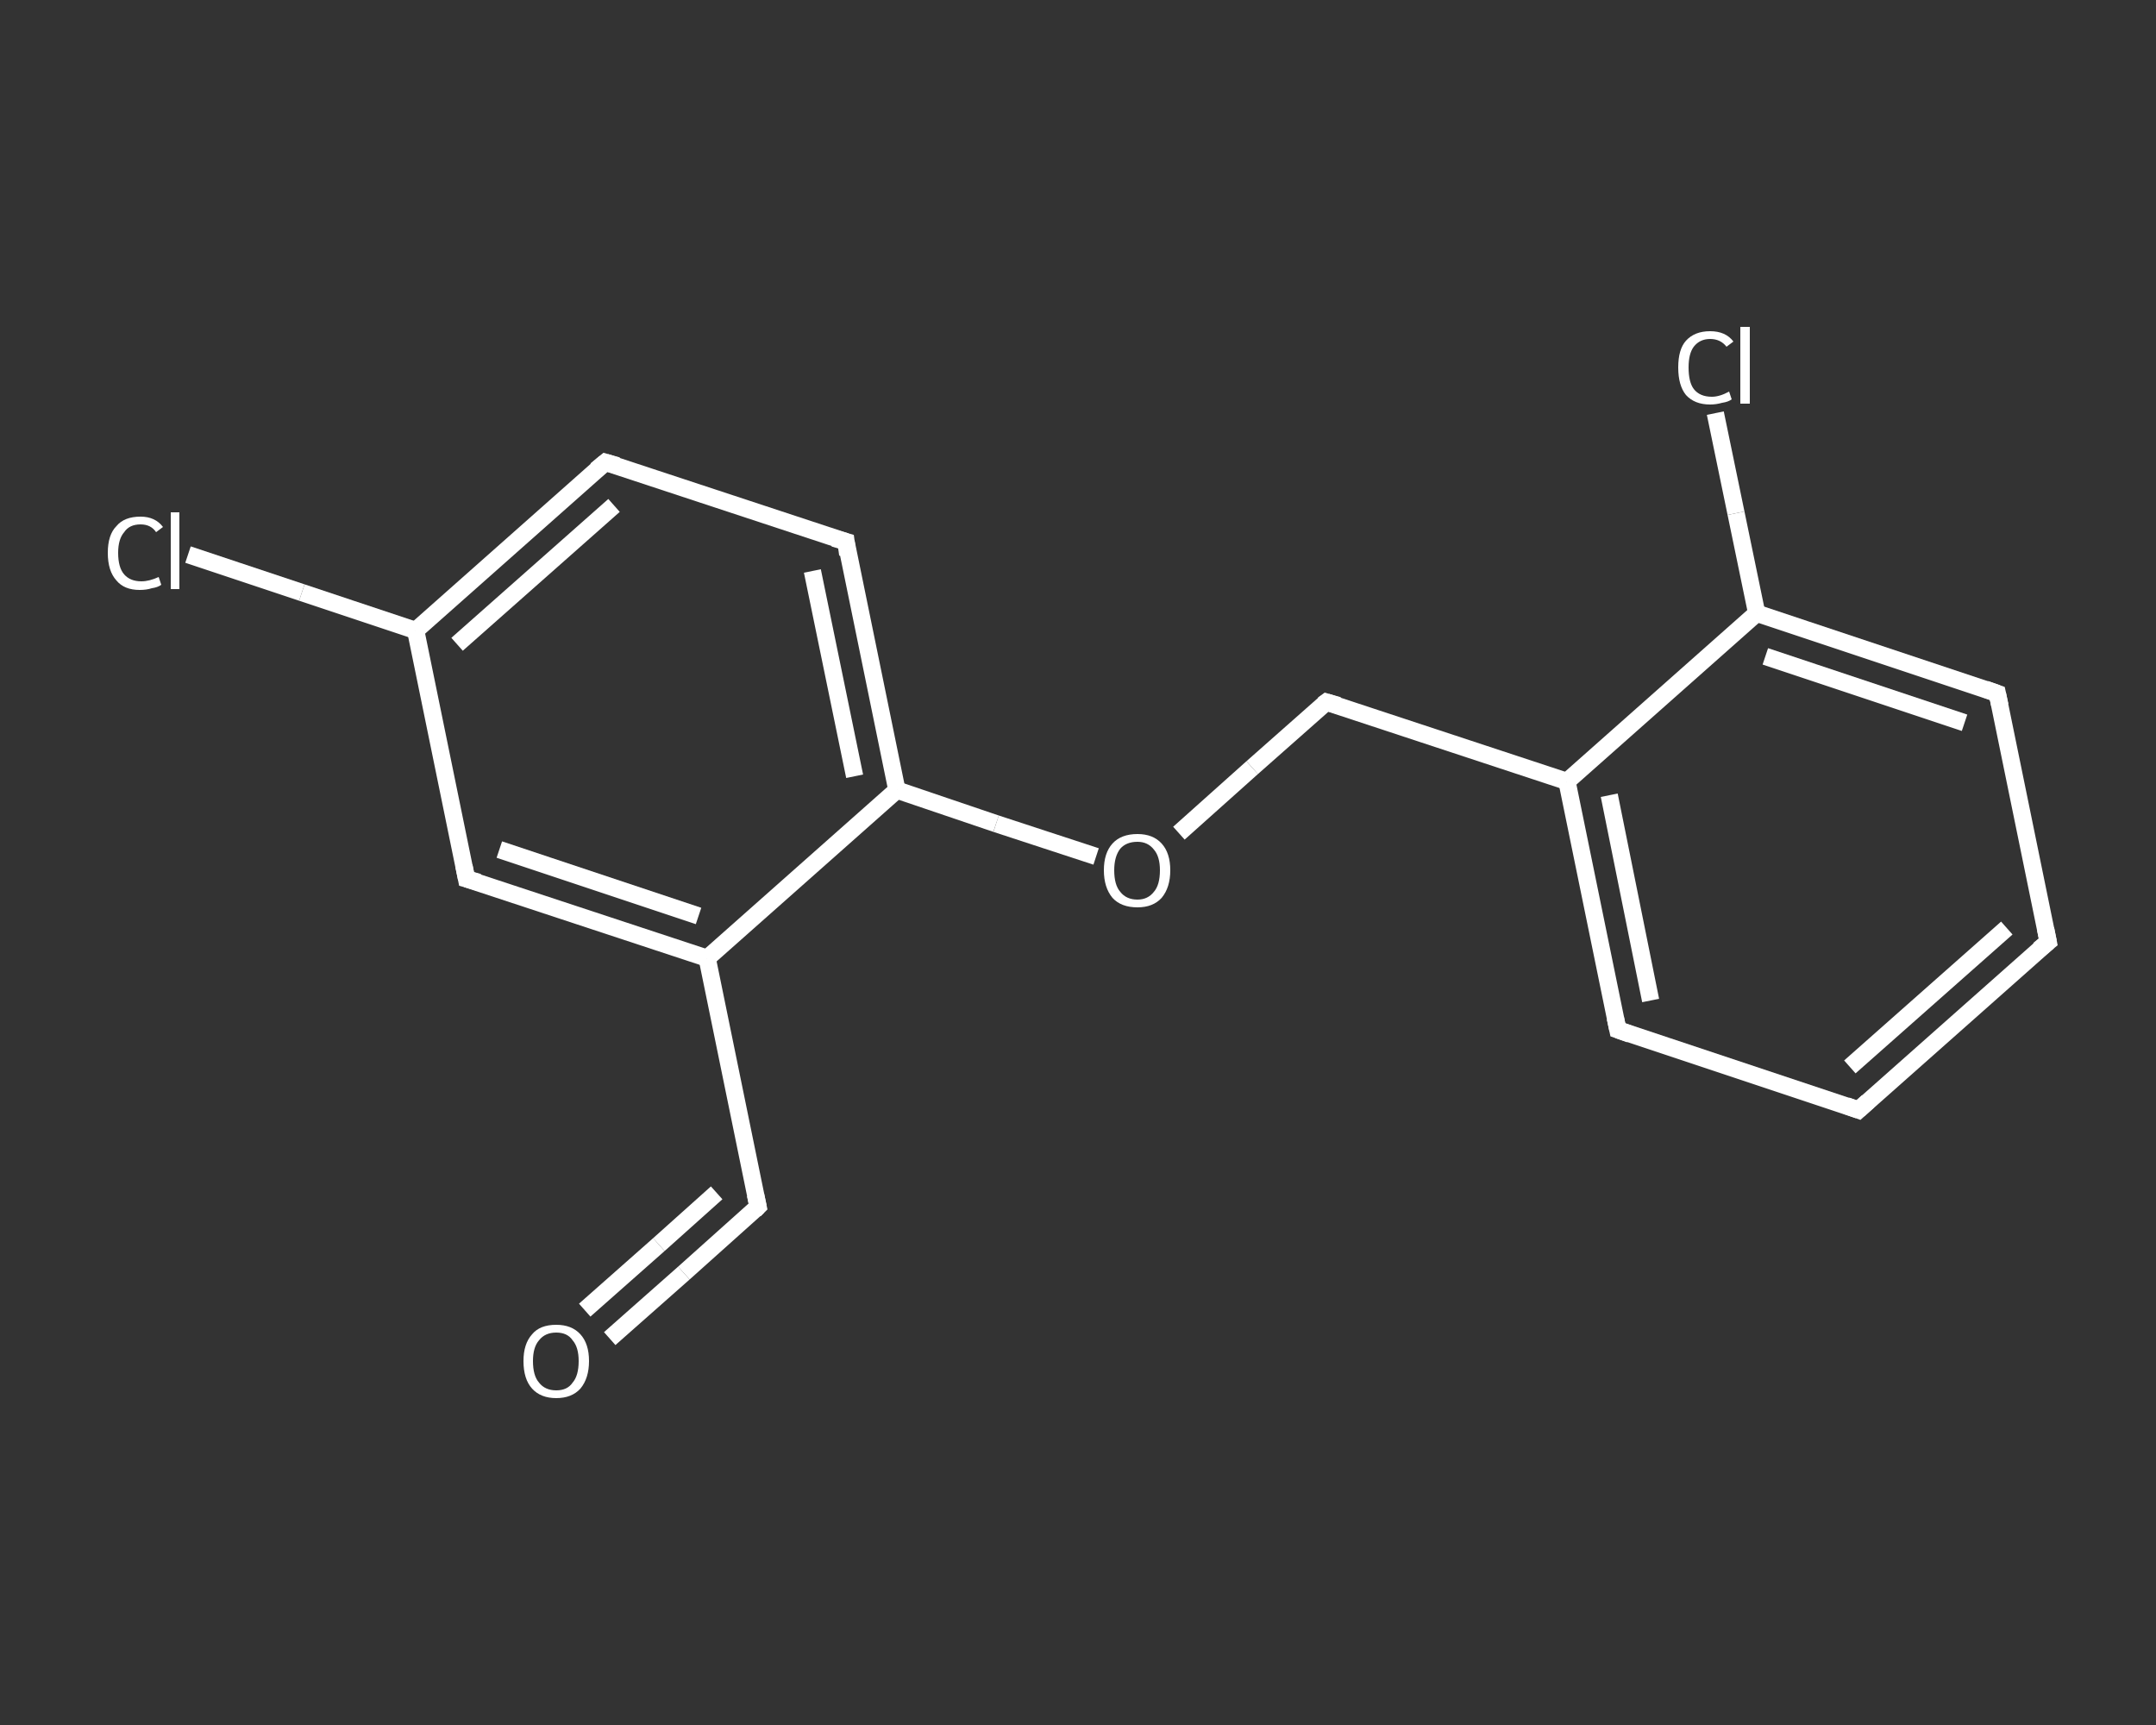 <?xml version='1.0' encoding='iso-8859-1'?>
<svg version='1.1' baseProfile='full'
              xmlns='http://www.w3.org/2000/svg'
                      xmlns:rdkit='http://www.rdkit.org/xml'
                      xmlns:xlink='http://www.w3.org/1999/xlink'
                  xml:space='preserve'
width='250px' height='200px' viewBox='0 0 250 200'>
<rect x="0" y="0" width="250" height="200" fill="#333333" stroke="none"/>
<!-- END OF HEADER -->
<rect style='opacity:1.0;fill:transparent;stroke:none' width='250.0' height='200.0' x='0.0' y='0.0'> </rect>
<path class='bond-0 atom-0 atom-1' d='M 70.7,155.2 L 79.3,147.6' style='fill:none;fill-rule:evenodd;stroke:#FFFFFF;stroke-width:2.0px;stroke-linecap:butt;stroke-linejoin:miter;stroke-opacity:1' />
<path class='bond-0 atom-0 atom-1' d='M 79.3,147.6 L 87.9,139.9' style='fill:none;fill-rule:evenodd;stroke:#FFFFFF;stroke-width:2.0px;stroke-linecap:butt;stroke-linejoin:miter;stroke-opacity:1' />
<path class='bond-0 atom-0 atom-1' d='M 67.8,151.9 L 76.4,144.3' style='fill:none;fill-rule:evenodd;stroke:#FFFFFF;stroke-width:2.0px;stroke-linecap:butt;stroke-linejoin:miter;stroke-opacity:1' />
<path class='bond-0 atom-0 atom-1' d='M 76.4,144.3 L 83.1,138.3' style='fill:none;fill-rule:evenodd;stroke:#FFFFFF;stroke-width:2.0px;stroke-linecap:butt;stroke-linejoin:miter;stroke-opacity:1' />
<path class='bond-1 atom-1 atom-2' d='M 87.9,139.9 L 82.0,111.1' style='fill:none;fill-rule:evenodd;stroke:#FFFFFF;stroke-width:2.0px;stroke-linecap:butt;stroke-linejoin:miter;stroke-opacity:1' />
<path class='bond-2 atom-2 atom-3' d='M 82.0,111.1 L 54.1,101.9' style='fill:none;fill-rule:evenodd;stroke:#FFFFFF;stroke-width:2.0px;stroke-linecap:butt;stroke-linejoin:miter;stroke-opacity:1' />
<path class='bond-2 atom-2 atom-3' d='M 81.0,106.2 L 57.9,98.5' style='fill:none;fill-rule:evenodd;stroke:#FFFFFF;stroke-width:2.0px;stroke-linecap:butt;stroke-linejoin:miter;stroke-opacity:1' />
<path class='bond-3 atom-3 atom-4' d='M 54.1,101.9 L 48.2,73.1' style='fill:none;fill-rule:evenodd;stroke:#FFFFFF;stroke-width:2.0px;stroke-linecap:butt;stroke-linejoin:miter;stroke-opacity:1' />
<path class='bond-4 atom-4 atom-5' d='M 48.2,73.1 L 35.0,68.7' style='fill:none;fill-rule:evenodd;stroke:#FFFFFF;stroke-width:2.0px;stroke-linecap:butt;stroke-linejoin:miter;stroke-opacity:1' />
<path class='bond-4 atom-4 atom-5' d='M 35.0,68.7 L 21.8,64.3' style='fill:none;fill-rule:evenodd;stroke:#FFFFFF;stroke-width:2.0px;stroke-linecap:butt;stroke-linejoin:miter;stroke-opacity:1' />
<path class='bond-5 atom-4 atom-6' d='M 48.2,73.1 L 70.2,53.6' style='fill:none;fill-rule:evenodd;stroke:#FFFFFF;stroke-width:2.0px;stroke-linecap:butt;stroke-linejoin:miter;stroke-opacity:1' />
<path class='bond-5 atom-4 atom-6' d='M 53.0,74.7 L 71.2,58.6' style='fill:none;fill-rule:evenodd;stroke:#FFFFFF;stroke-width:2.0px;stroke-linecap:butt;stroke-linejoin:miter;stroke-opacity:1' />
<path class='bond-6 atom-6 atom-7' d='M 70.2,53.6 L 98.1,62.8' style='fill:none;fill-rule:evenodd;stroke:#FFFFFF;stroke-width:2.0px;stroke-linecap:butt;stroke-linejoin:miter;stroke-opacity:1' />
<path class='bond-7 atom-7 atom-8' d='M 98.1,62.8 L 104.0,91.6' style='fill:none;fill-rule:evenodd;stroke:#FFFFFF;stroke-width:2.0px;stroke-linecap:butt;stroke-linejoin:miter;stroke-opacity:1' />
<path class='bond-7 atom-7 atom-8' d='M 94.2,66.2 L 99.1,90.0' style='fill:none;fill-rule:evenodd;stroke:#FFFFFF;stroke-width:2.0px;stroke-linecap:butt;stroke-linejoin:miter;stroke-opacity:1' />
<path class='bond-8 atom-8 atom-9' d='M 104.0,91.6 L 115.5,95.5' style='fill:none;fill-rule:evenodd;stroke:#FFFFFF;stroke-width:2.0px;stroke-linecap:butt;stroke-linejoin:miter;stroke-opacity:1' />
<path class='bond-8 atom-8 atom-9' d='M 115.5,95.5 L 127.1,99.3' style='fill:none;fill-rule:evenodd;stroke:#FFFFFF;stroke-width:2.0px;stroke-linecap:butt;stroke-linejoin:miter;stroke-opacity:1' />
<path class='bond-9 atom-9 atom-10' d='M 136.7,96.6 L 145.2,89.0' style='fill:none;fill-rule:evenodd;stroke:#FFFFFF;stroke-width:2.0px;stroke-linecap:butt;stroke-linejoin:miter;stroke-opacity:1' />
<path class='bond-9 atom-9 atom-10' d='M 145.2,89.0 L 153.8,81.4' style='fill:none;fill-rule:evenodd;stroke:#FFFFFF;stroke-width:2.0px;stroke-linecap:butt;stroke-linejoin:miter;stroke-opacity:1' />
<path class='bond-10 atom-10 atom-11' d='M 153.8,81.4 L 181.7,90.6' style='fill:none;fill-rule:evenodd;stroke:#FFFFFF;stroke-width:2.0px;stroke-linecap:butt;stroke-linejoin:miter;stroke-opacity:1' />
<path class='bond-11 atom-11 atom-12' d='M 181.7,90.6 L 187.6,119.4' style='fill:none;fill-rule:evenodd;stroke:#FFFFFF;stroke-width:2.0px;stroke-linecap:butt;stroke-linejoin:miter;stroke-opacity:1' />
<path class='bond-11 atom-11 atom-12' d='M 186.6,92.2 L 191.4,116.0' style='fill:none;fill-rule:evenodd;stroke:#FFFFFF;stroke-width:2.0px;stroke-linecap:butt;stroke-linejoin:miter;stroke-opacity:1' />
<path class='bond-12 atom-12 atom-13' d='M 187.6,119.4 L 215.5,128.7' style='fill:none;fill-rule:evenodd;stroke:#FFFFFF;stroke-width:2.0px;stroke-linecap:butt;stroke-linejoin:miter;stroke-opacity:1' />
<path class='bond-13 atom-13 atom-14' d='M 215.5,128.7 L 237.5,109.2' style='fill:none;fill-rule:evenodd;stroke:#FFFFFF;stroke-width:2.0px;stroke-linecap:butt;stroke-linejoin:miter;stroke-opacity:1' />
<path class='bond-13 atom-13 atom-14' d='M 214.5,123.7 L 232.7,107.6' style='fill:none;fill-rule:evenodd;stroke:#FFFFFF;stroke-width:2.0px;stroke-linecap:butt;stroke-linejoin:miter;stroke-opacity:1' />
<path class='bond-14 atom-14 atom-15' d='M 237.5,109.2 L 231.6,80.4' style='fill:none;fill-rule:evenodd;stroke:#FFFFFF;stroke-width:2.0px;stroke-linecap:butt;stroke-linejoin:miter;stroke-opacity:1' />
<path class='bond-15 atom-15 atom-16' d='M 231.6,80.4 L 203.7,71.1' style='fill:none;fill-rule:evenodd;stroke:#FFFFFF;stroke-width:2.0px;stroke-linecap:butt;stroke-linejoin:miter;stroke-opacity:1' />
<path class='bond-15 atom-15 atom-16' d='M 227.8,83.8 L 204.7,76.1' style='fill:none;fill-rule:evenodd;stroke:#FFFFFF;stroke-width:2.0px;stroke-linecap:butt;stroke-linejoin:miter;stroke-opacity:1' />
<path class='bond-16 atom-16 atom-17' d='M 203.7,71.1 L 201.3,59.5' style='fill:none;fill-rule:evenodd;stroke:#FFFFFF;stroke-width:2.0px;stroke-linecap:butt;stroke-linejoin:miter;stroke-opacity:1' />
<path class='bond-16 atom-16 atom-17' d='M 201.3,59.5 L 198.9,47.9' style='fill:none;fill-rule:evenodd;stroke:#FFFFFF;stroke-width:2.0px;stroke-linecap:butt;stroke-linejoin:miter;stroke-opacity:1' />
<path class='bond-17 atom-8 atom-2' d='M 104.0,91.6 L 82.0,111.1' style='fill:none;fill-rule:evenodd;stroke:#FFFFFF;stroke-width:2.0px;stroke-linecap:butt;stroke-linejoin:miter;stroke-opacity:1' />
<path class='bond-18 atom-16 atom-11' d='M 203.7,71.1 L 181.7,90.6' style='fill:none;fill-rule:evenodd;stroke:#FFFFFF;stroke-width:2.0px;stroke-linecap:butt;stroke-linejoin:miter;stroke-opacity:1' />
<path d='M 87.5,140.3 L 87.9,139.9 L 87.6,138.5' style='fill:none;stroke:#FFFFFF;stroke-width:2.0px;stroke-linecap:butt;stroke-linejoin:miter;stroke-opacity:1;' />
<path d='M 55.5,102.3 L 54.1,101.9 L 53.8,100.4' style='fill:none;stroke:#FFFFFF;stroke-width:2.0px;stroke-linecap:butt;stroke-linejoin:miter;stroke-opacity:1;' />
<path d='M 69.1,54.5 L 70.2,53.6 L 71.6,54.0' style='fill:none;stroke:#FFFFFF;stroke-width:2.0px;stroke-linecap:butt;stroke-linejoin:miter;stroke-opacity:1;' />
<path d='M 96.7,62.4 L 98.1,62.8 L 98.3,64.3' style='fill:none;stroke:#FFFFFF;stroke-width:2.0px;stroke-linecap:butt;stroke-linejoin:miter;stroke-opacity:1;' />
<path d='M 153.4,81.7 L 153.8,81.4 L 155.2,81.8' style='fill:none;stroke:#FFFFFF;stroke-width:2.0px;stroke-linecap:butt;stroke-linejoin:miter;stroke-opacity:1;' />
<path d='M 187.3,118.0 L 187.6,119.4 L 189.0,119.9' style='fill:none;stroke:#FFFFFF;stroke-width:2.0px;stroke-linecap:butt;stroke-linejoin:miter;stroke-opacity:1;' />
<path d='M 214.1,128.2 L 215.5,128.7 L 216.6,127.7' style='fill:none;stroke:#FFFFFF;stroke-width:2.0px;stroke-linecap:butt;stroke-linejoin:miter;stroke-opacity:1;' />
<path d='M 236.4,110.1 L 237.5,109.2 L 237.2,107.7' style='fill:none;stroke:#FFFFFF;stroke-width:2.0px;stroke-linecap:butt;stroke-linejoin:miter;stroke-opacity:1;' />
<path d='M 231.9,81.8 L 231.6,80.4 L 230.2,79.9' style='fill:none;stroke:#FFFFFF;stroke-width:2.0px;stroke-linecap:butt;stroke-linejoin:miter;stroke-opacity:1;' />
<path class='atom-0' d='M 60.7 157.8
Q 60.7 155.8, 61.7 154.7
Q 62.6 153.6, 64.5 153.6
Q 66.3 153.6, 67.3 154.7
Q 68.3 155.8, 68.3 157.8
Q 68.3 159.8, 67.3 161.0
Q 66.3 162.1, 64.5 162.1
Q 62.7 162.1, 61.7 161.0
Q 60.7 159.9, 60.7 157.8
M 64.5 161.2
Q 65.8 161.2, 66.4 160.3
Q 67.1 159.5, 67.1 157.8
Q 67.1 156.2, 66.4 155.4
Q 65.8 154.5, 64.5 154.5
Q 63.2 154.5, 62.5 155.4
Q 61.8 156.2, 61.8 157.8
Q 61.8 159.5, 62.5 160.3
Q 63.2 161.2, 64.5 161.2
' fill='#FFFFFF'/>
<path class='atom-5' d='M 12.5 64.1
Q 12.5 62.0, 13.5 61.0
Q 14.4 59.9, 16.3 59.9
Q 18.0 59.9, 18.9 61.1
L 18.1 61.7
Q 17.5 60.8, 16.3 60.8
Q 15.0 60.8, 14.4 61.7
Q 13.7 62.5, 13.7 64.1
Q 13.7 65.8, 14.4 66.6
Q 15.1 67.4, 16.4 67.4
Q 17.3 67.4, 18.4 66.9
L 18.7 67.8
Q 18.3 68.1, 17.6 68.2
Q 17.0 68.4, 16.2 68.4
Q 14.4 68.4, 13.5 67.3
Q 12.5 66.2, 12.5 64.1
' fill='#FFFFFF'/>
<path class='atom-5' d='M 19.8 59.4
L 20.8 59.4
L 20.8 68.3
L 19.8 68.3
L 19.8 59.4
' fill='#FFFFFF'/>
<path class='atom-9' d='M 128.0 100.9
Q 128.0 98.9, 129.0 97.8
Q 130.0 96.7, 131.9 96.7
Q 133.7 96.7, 134.7 97.8
Q 135.7 98.9, 135.7 100.9
Q 135.7 102.9, 134.7 104.1
Q 133.7 105.2, 131.9 105.2
Q 130.0 105.2, 129.0 104.1
Q 128.0 102.9, 128.0 100.9
M 131.9 104.3
Q 133.1 104.3, 133.8 103.4
Q 134.5 102.6, 134.5 100.9
Q 134.5 99.3, 133.8 98.5
Q 133.1 97.6, 131.9 97.6
Q 130.6 97.6, 129.9 98.4
Q 129.2 99.3, 129.2 100.9
Q 129.2 102.6, 129.9 103.4
Q 130.6 104.3, 131.9 104.3
' fill='#FFFFFF'/>
<path class='atom-17' d='M 194.6 42.6
Q 194.6 40.5, 195.5 39.5
Q 196.5 38.4, 198.3 38.4
Q 200.1 38.4, 201.0 39.6
L 200.2 40.2
Q 199.5 39.3, 198.3 39.3
Q 197.1 39.3, 196.4 40.2
Q 195.8 41.0, 195.8 42.6
Q 195.8 44.3, 196.4 45.1
Q 197.1 46.0, 198.5 46.0
Q 199.4 46.0, 200.5 45.4
L 200.8 46.3
Q 200.4 46.6, 199.7 46.7
Q 199.0 46.9, 198.3 46.9
Q 196.5 46.9, 195.5 45.8
Q 194.6 44.7, 194.6 42.6
' fill='#FFFFFF'/>
<path class='atom-17' d='M 201.8 37.9
L 202.9 37.9
L 202.9 46.8
L 201.8 46.8
L 201.8 37.9
' fill='#FFFFFF'/>
</svg>

